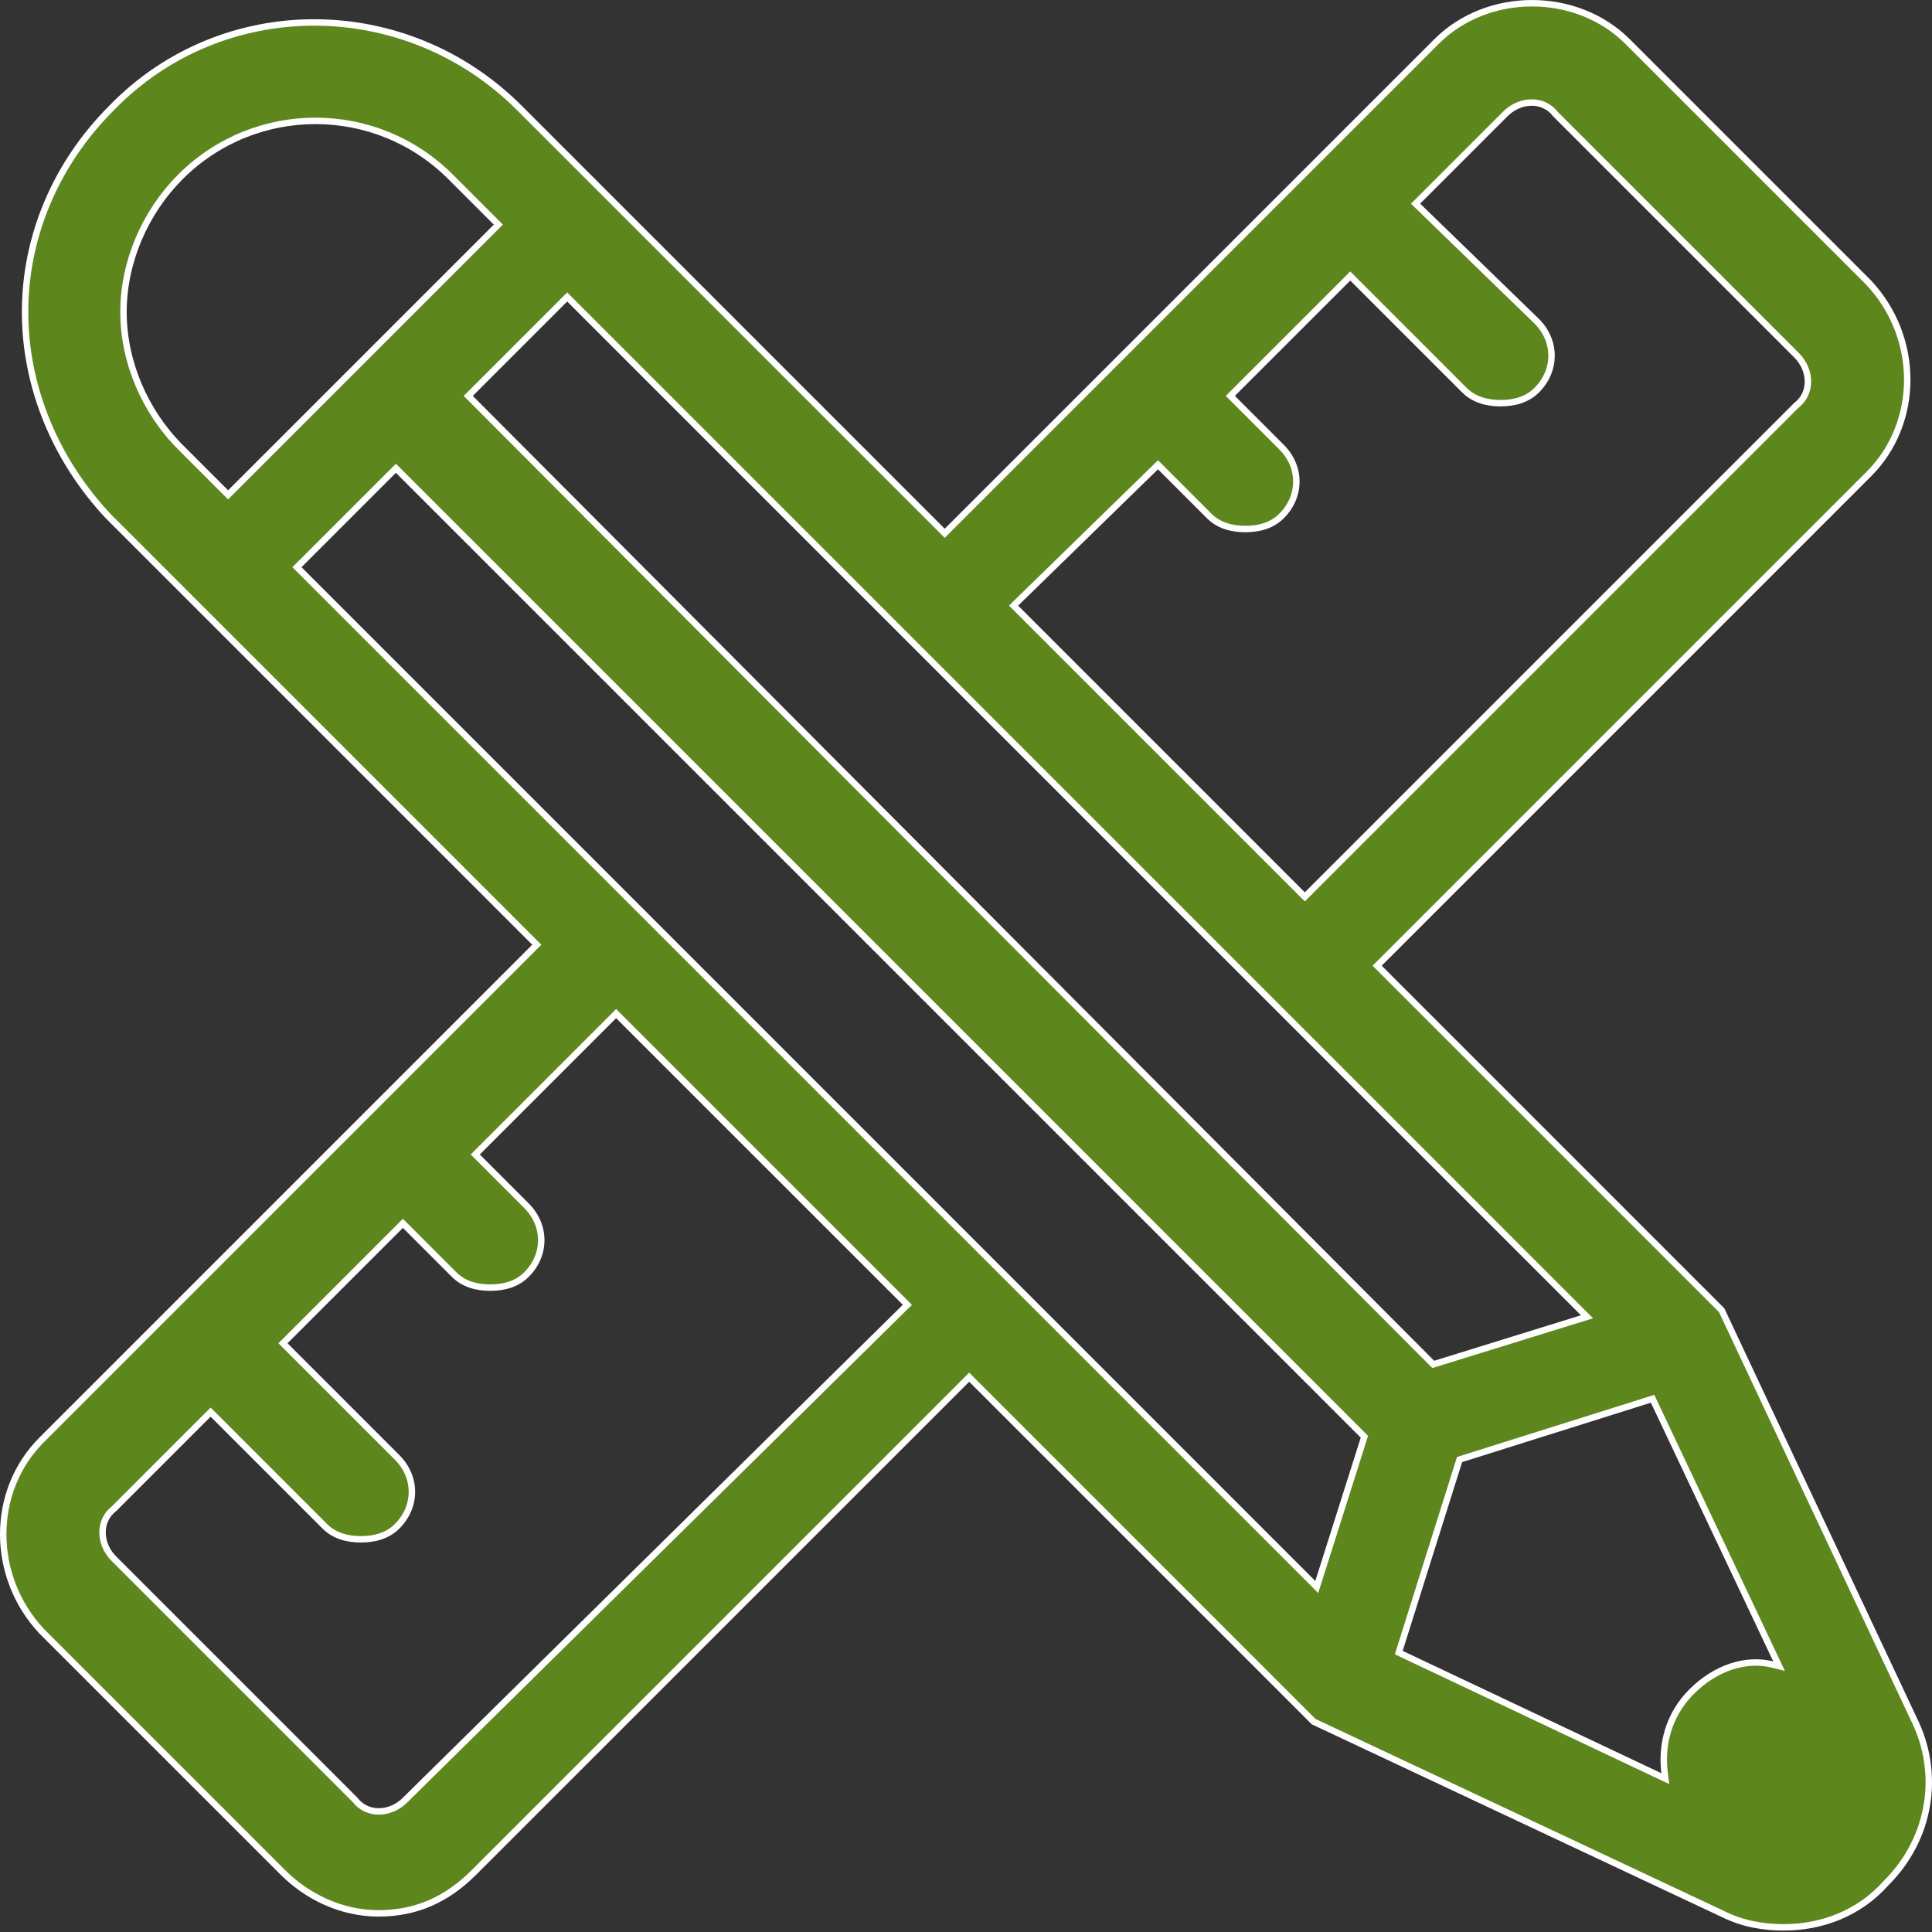 <svg width="60" height="60" viewBox="0 0 60 60" fill="none" xmlns="http://www.w3.org/2000/svg">
<rect x="0" y="0" width="60" height="60" fill="#333333" stroke="none"/>
<path d="M59.43 53.375L59.43 53.375L59.431 53.377C60.281 55.076 59.963 57.092 58.582 58.473L58.582 58.473L58.578 58.477C57.731 59.43 56.566 59.855 55.395 59.855C54.756 59.855 54.12 59.749 53.486 59.431L53.484 59.43L40.797 53.467L30.17 42.84L30.1 42.769L30.029 42.84L14.721 58.147C13.87 58.999 12.918 59.421 11.752 59.421C10.588 59.421 9.527 58.892 8.783 58.147L1.294 50.659C1.294 50.658 1.294 50.658 1.293 50.658C-0.299 48.958 -0.296 46.306 1.292 44.718L16.6 29.41L16.671 29.34L16.6 29.269L3.356 16.025C1.744 14.305 0.779 12.05 0.779 9.689C0.779 7.329 1.744 5.074 3.463 3.355L3.463 3.355L3.464 3.354C6.899 -0.188 12.588 -0.189 16.133 3.355L29.269 16.491L29.34 16.562L29.41 16.491L44.61 1.292C46.199 -0.297 48.958 -0.297 50.548 1.292L58.037 8.781C58.037 8.781 58.037 8.782 58.038 8.782C59.63 10.482 59.627 13.133 58.039 14.721L42.84 29.92L42.769 29.991L42.84 30.062L53.467 40.689L59.43 53.375ZM51.553 55.16L51.718 55.238L51.695 55.057C51.589 54.214 51.8 53.269 52.535 52.535C53.276 51.794 54.218 51.486 55.045 51.693L55.251 51.744L55.16 51.553L51.36 43.519L51.323 43.44L51.24 43.466L45.377 45.312L45.328 45.328L45.312 45.377L43.466 51.24L43.44 51.323L43.519 51.36L51.553 55.16ZM9.293 17.544L9.222 17.615L9.293 17.685L40.777 49.169L40.893 49.286L40.943 49.129L42.354 44.678L42.373 44.62L42.33 44.577L12.366 14.613L12.295 14.542L12.224 14.613L9.293 17.544ZM49.128 40.943L49.287 40.894L49.169 40.777L17.685 9.293L17.615 9.222L17.544 9.293L14.613 12.224L14.542 12.295L14.613 12.366L44.468 42.33L44.511 42.372L44.569 42.355L49.128 40.943ZM36.033 14.504L35.963 14.434L35.892 14.503L31.55 18.737L31.477 18.808L31.549 18.88L40.451 27.782L40.522 27.853L40.593 27.782L55.787 12.588C56.275 12.216 56.257 11.495 55.792 11.03L48.306 3.544C47.934 3.056 47.213 3.074 46.748 3.539L44.034 6.253L43.962 6.325L44.035 6.396L47.725 9.977C47.725 9.977 47.725 9.978 47.726 9.978C48.337 10.59 48.337 11.504 47.725 12.116C47.425 12.416 47.02 12.521 46.602 12.521C46.183 12.521 45.779 12.416 45.478 12.116L42.004 8.642L41.933 8.571L41.863 8.642L38.28 12.224L38.209 12.295L38.28 12.366L39.8 13.886C40.412 14.498 40.412 15.412 39.8 16.024C39.5 16.324 39.095 16.429 38.676 16.429C38.258 16.429 37.853 16.324 37.553 16.024L36.033 14.504ZM15.406 7.046L15.476 6.975L15.406 6.905L13.994 5.493C11.675 3.174 7.921 3.174 5.602 5.493C4.498 6.597 3.835 8.142 3.835 9.689C3.835 11.237 4.498 12.782 5.602 13.886L7.013 15.297L7.084 15.368L7.155 15.297L15.406 7.046ZM6.612 43.925L6.541 43.855L6.47 43.925L3.544 46.852C3.056 47.224 3.074 47.944 3.539 48.409L11.025 55.895C11.397 56.384 12.118 56.365 12.583 55.901C12.583 55.901 12.583 55.901 12.583 55.9L28.107 40.593L28.179 40.523L28.108 40.451L19.205 31.549L19.135 31.478L19.064 31.549L14.83 35.783L14.759 35.854L14.83 35.924L16.35 37.444C16.962 38.057 16.962 38.97 16.35 39.583C16.049 39.883 15.645 39.988 15.226 39.988C14.807 39.988 14.403 39.883 14.103 39.583L12.583 38.063L12.512 37.992L12.441 38.063L8.859 41.645L8.788 41.716L8.859 41.787L12.333 45.261C12.945 45.873 12.945 46.787 12.333 47.4C12.033 47.7 11.628 47.804 11.209 47.804C10.79 47.804 10.386 47.7 10.086 47.4L6.612 43.925Z" fill="#5D861D" stroke="white" stroke-width="0.2"/>
</svg>
